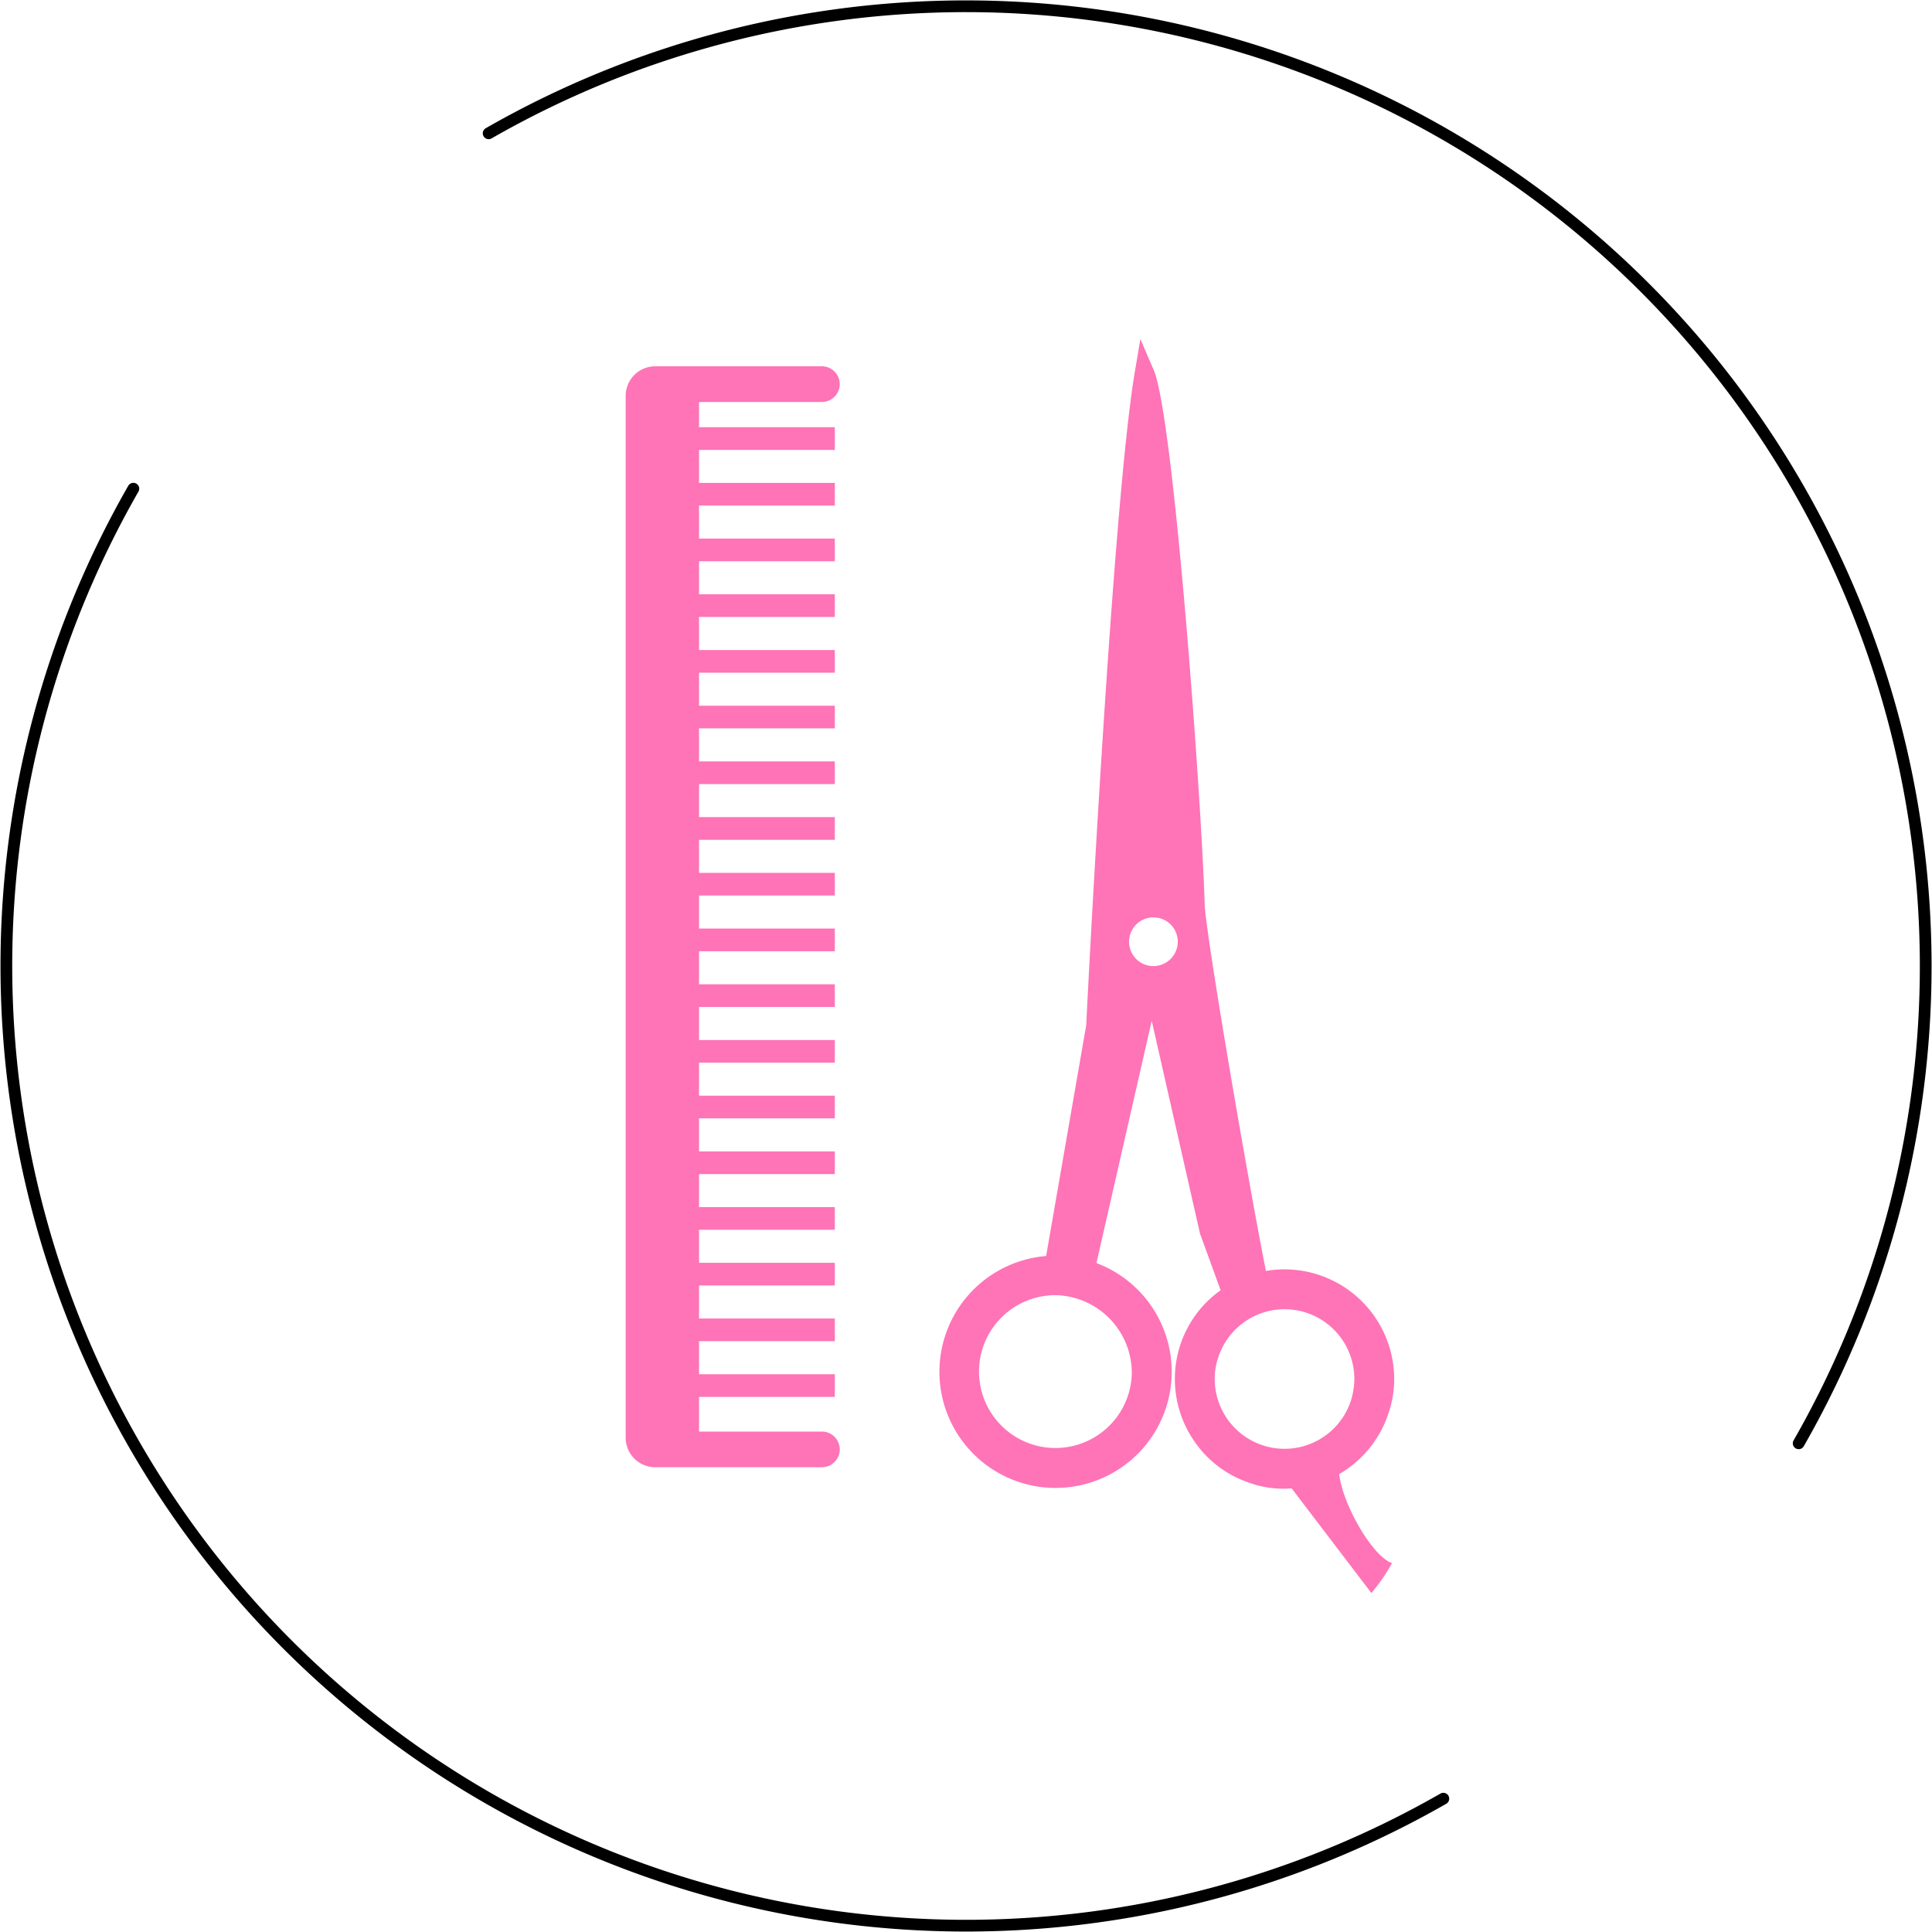 <svg xmlns="http://www.w3.org/2000/svg" width="164.678" height="164.678" viewBox="0 0 164.678 164.678"><g transform="translate(-198.114 -1195.952)"><g transform="translate(198.662 1196.5)"><g transform="translate(0 0)"><path d="M594.063,439.979A81.814,81.814,0,0,0,482.4,328.318" transform="translate(-441.297 -317.503)" fill="none" stroke="#000" stroke-linecap="round" stroke-linejoin="round" stroke-width="1"/><path d="M457.406,351.426" transform="translate(-446.591 -310.319)" fill="none" stroke="#000" stroke-linecap="round" stroke-linejoin="round" stroke-width="1"/><path d="M459.3,351.426a81.814,81.814,0,0,0,111.66,111.659" transform="translate(-448.481 -310.319)" fill="none" stroke="#000" stroke-linecap="round" stroke-linejoin="round" stroke-width="1"/></g></g><g transform="translate(90.998 1165.112)"><path d="M323.225,151.34a9.047,9.047,0,0,0,.5-2.956,9.357,9.357,0,0,0-10.934-9.214c-1.468-7.36-5-27.933-5.216-31.12-.232-8.48-2.627-41.648-4.346-45.666l-1.14-2.646-.483,2.859c-1.893,11.281-4.056,53.934-4.134,55.634L294.056,137.9a9.9,9.9,0,1,0,4.288.6l4.713-20.65,4.115,18.139,1.758,4.829a9.25,9.25,0,0,0-3.9,7.572,9.293,9.293,0,0,0,1.777,5.467,9.181,9.181,0,0,0,4.6,3.381,8.5,8.5,0,0,0,3.574.464l6.8,8.925a16.19,16.19,0,0,0,1.758-2.55c-1.681-.58-4.23-5.042-4.5-7.592A9.373,9.373,0,0,0,323.225,151.34Zm-21.867-3.381a6.513,6.513,0,1,1-6.51-6.722A6.64,6.64,0,0,1,301.358,147.96Zm1.854-34.771a2.077,2.077,0,1,1,2.067-2.086A2.086,2.086,0,0,1,303.212,113.188Zm16.806,37.089a5.95,5.95,0,0,1-11.59-1.893,5.608,5.608,0,0,1,.309-1.874,5.946,5.946,0,0,1,11.59,1.874A6.359,6.359,0,0,1,320.018,150.278Z" transform="translate(-97.771 0)" fill="#fe74b6"/><path d="M177.172,73.616a1.52,1.52,0,1,0,0-3.041H162.966a2.52,2.52,0,0,0-2.52,2.52v88.8a2.52,2.52,0,0,0,2.52,2.52h14.207a1.52,1.52,0,1,0,0-3.041H166.7v-2.952h11.573v-1.932H166.7V153.67h11.573v-1.932H166.7v-2.816h11.573V146.99H166.7v-2.816h11.573v-1.932H166.7v-2.816h11.573v-1.932H166.7v-2.816h11.573v-1.932H166.7v-2.818h11.573V128H166.7v-2.816h11.573v-1.932H166.7v-2.816h11.573V118.5H166.7v-2.816h11.573v-1.932H166.7v-2.816h11.573V109H166.7v-2.816h11.573v-1.932H166.7v-2.817h11.573V99.506H166.7V96.689h11.573V94.757H166.7V91.941h11.573V90.009H166.7V87.193h11.573V85.261H166.7V82.444h11.573V80.513H166.7V77.7h11.573V75.765H166.7V73.616Z" transform="translate(0 -8.512)" fill="#fe74b6"/></g></g></svg>